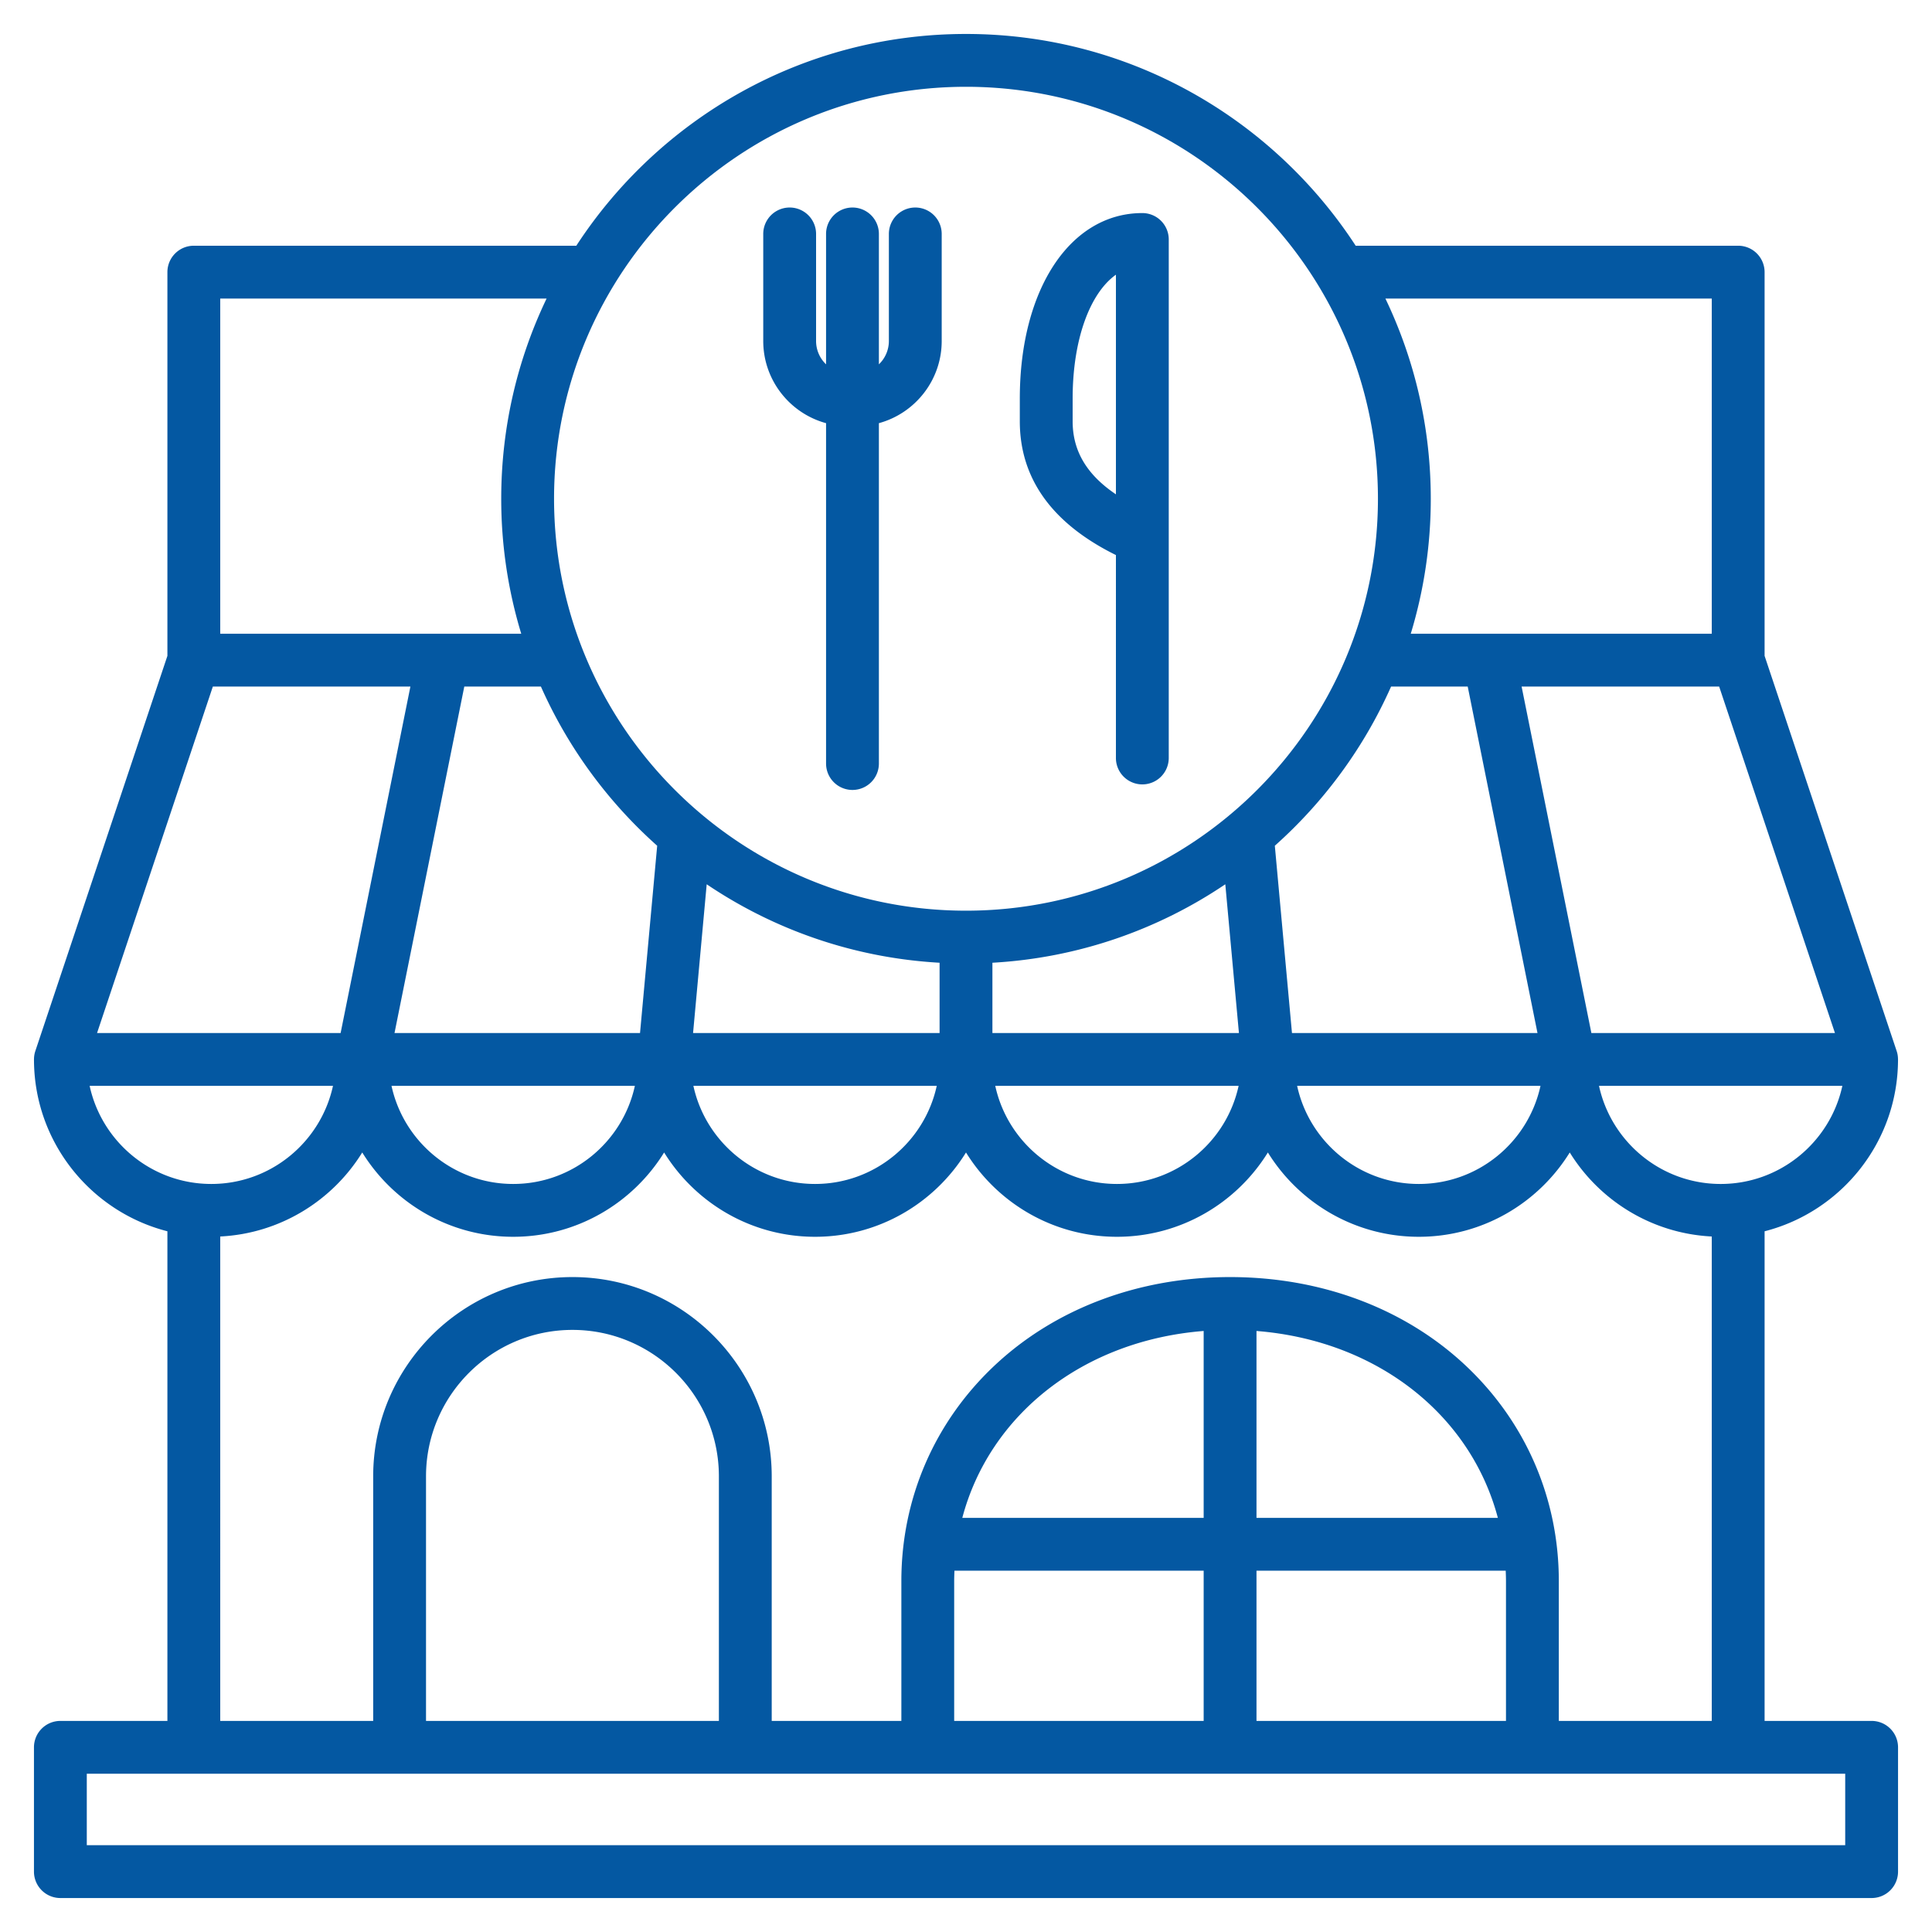 <svg xmlns="http://www.w3.org/2000/svg" version="1.1" xmlns:xlink="http://www.w3.org/1999/xlink" width="512" height="512" x="0" y="0" viewBox="0 0 512 512" style="enable-background:new 0 0 512 512" xml:space="preserve" class=""><g><path d="M496 456.06h-28.364V326.302c20.224-5.17 35.236-23.491 35.357-45.275l.002-.071c0-.065.005-.129.005-.194h-.01c0-.745-.109-1.494-.352-2.218L467.635 173.81V72.121a7 7 0 0 0-7-7H359.271C337.279 31.365 299.205 9 256 9s-81.279 22.365-103.271 56.121H51.364a7 7 0 0 0-7 7v101.691L9.361 278.543a6.983 6.983 0 0 0-.352 2.218H9c0 .065.005.129.005.194l.002.071c.122 21.784 15.134 40.105 35.357 45.275V456.06H16a7 7 0 0 0-7 7V496a7 7 0 0 0 7 7h480a7 7 0 0 0 7-7v-32.94a7 7 0 0 0-7-7zm-40-142.298c-15.794 0-29.025-11.156-32.246-26h64.491c-3.22 14.844-16.451 26-32.245 26zM143.349 181.949c7.182 16.19 17.753 30.551 30.811 42.184l-4.546 49.629H104.55l18.491-91.812h20.308zm225.302 0h20.309l18.49 91.812h-65.062l-4.546-49.63c13.056-11.631 23.627-25.992 30.809-42.182zm-43.933 52.393 3.611 39.42H263v-18.625c22.761-1.281 43.892-8.766 61.718-20.795zM249 273.762h-65.329l3.611-39.419c17.827 12.028 38.957 19.513 61.717 20.795v18.624zm-80.753 14c-3.22 14.844-16.452 26-32.247 26-15.794 0-29.025-11.156-32.246-26zm79.999 0c-3.22 14.844-16.451 26-32.245 26s-29.025-11.156-32.246-26zm80 0c-3.22 14.844-16.452 26-32.246 26s-29.025-11.156-32.246-26zm80 0c-3.22 14.844-16.452 26-32.246 26s-29.025-11.156-32.246-26zm13.485-14-18.49-91.812h52.355l30.685 91.812zm31.905-194.641v88.829h-79.772a122.75 122.75 0 0 0 5.306-35.779c0-18.983-4.32-36.975-12.023-53.049h86.489zM256 23c60.196 0 109.17 48.973 109.17 109.17S316.196 241.341 256 241.341s-109.17-48.974-109.17-109.17S195.804 23 256 23zM144.853 79.121c-7.703 16.074-12.023 34.066-12.023 53.049a122.75 122.75 0 0 0 5.306 35.779H58.364V79.121zM56.405 181.949h52.355l-18.491 91.812H25.72zM23.754 287.762h64.491c-3.22 14.844-16.452 26-32.246 26s-29.024-11.156-32.245-26zm34.61 39.922c15.893-.793 29.737-9.497 37.636-22.267 8.289 13.4 23.119 22.345 40 22.345s31.712-8.945 40.001-22.345c8.289 13.4 23.119 22.345 40 22.345 16.88 0 31.71-8.945 39.999-22.344 8.289 13.399 23.119 22.344 40 22.344s31.711-8.945 40-22.345c8.289 13.4 23.119 22.345 40 22.345s31.711-8.945 40-22.345c7.899 12.769 21.743 21.474 37.636 22.267V456.06h-40.534v-37.07c0-21.824-8.746-42.082-24.626-57.041-16.095-15.161-38.287-23.511-62.49-23.511s-46.396 8.35-62.489 23.511c-15.881 14.96-24.627 35.217-24.627 57.041v37.07h-34.358v-64.816c0-29.117-23.689-52.806-52.807-52.806s-52.806 23.689-52.806 52.806v64.816H58.364zm274.621 25.04c31.941 2.519 56.738 22.186 63.964 49.526h-63.964zm-14 49.525h-63.964c7.226-27.339 32.023-47.007 63.964-49.526zm-66.116 16.741c0-.921.034-1.831.071-2.74h66.045v39.811h-66.116zm80.116-2.741h66.045c.037.909.071 1.82.071 2.74v37.07h-66.116zM190.511 456.06h-77.612v-64.816c0-21.398 17.408-38.806 38.806-38.806s38.807 17.408 38.807 38.806v64.816zM489 489H23v-18.94h466zM295.731 147.097l-.001 53.777a7 7 0 1 0 14 0l.001-137.408a6.997 6.997 0 0 0-7-7c-19.118 0-32.471 20.215-32.471 49.159v6.018c.001 15.19 8.565 27.102 25.471 35.454zm-11.47-41.472c0-15.583 4.544-27.897 11.471-32.827v58.206c-7.782-5.247-11.471-11.543-11.471-19.362zm-81.992-15.26v-28.37a7 7 0 1 1 14 0v28.37a8.548 8.548 0 0 0 2.646 6.187V61.995a7 7 0 1 1 14 0v34.556a8.543 8.543 0 0 0 2.646-6.186v-28.37a7 7 0 1 1 14 0v28.37c0 10.395-7.065 19.171-16.646 21.779v90.201a7 7 0 1 1-14 0v-90.201c-9.58-2.608-16.646-11.384-16.646-21.779z" fill="#0458a2" opacity="1" data-original="#000000"></path></g></svg>